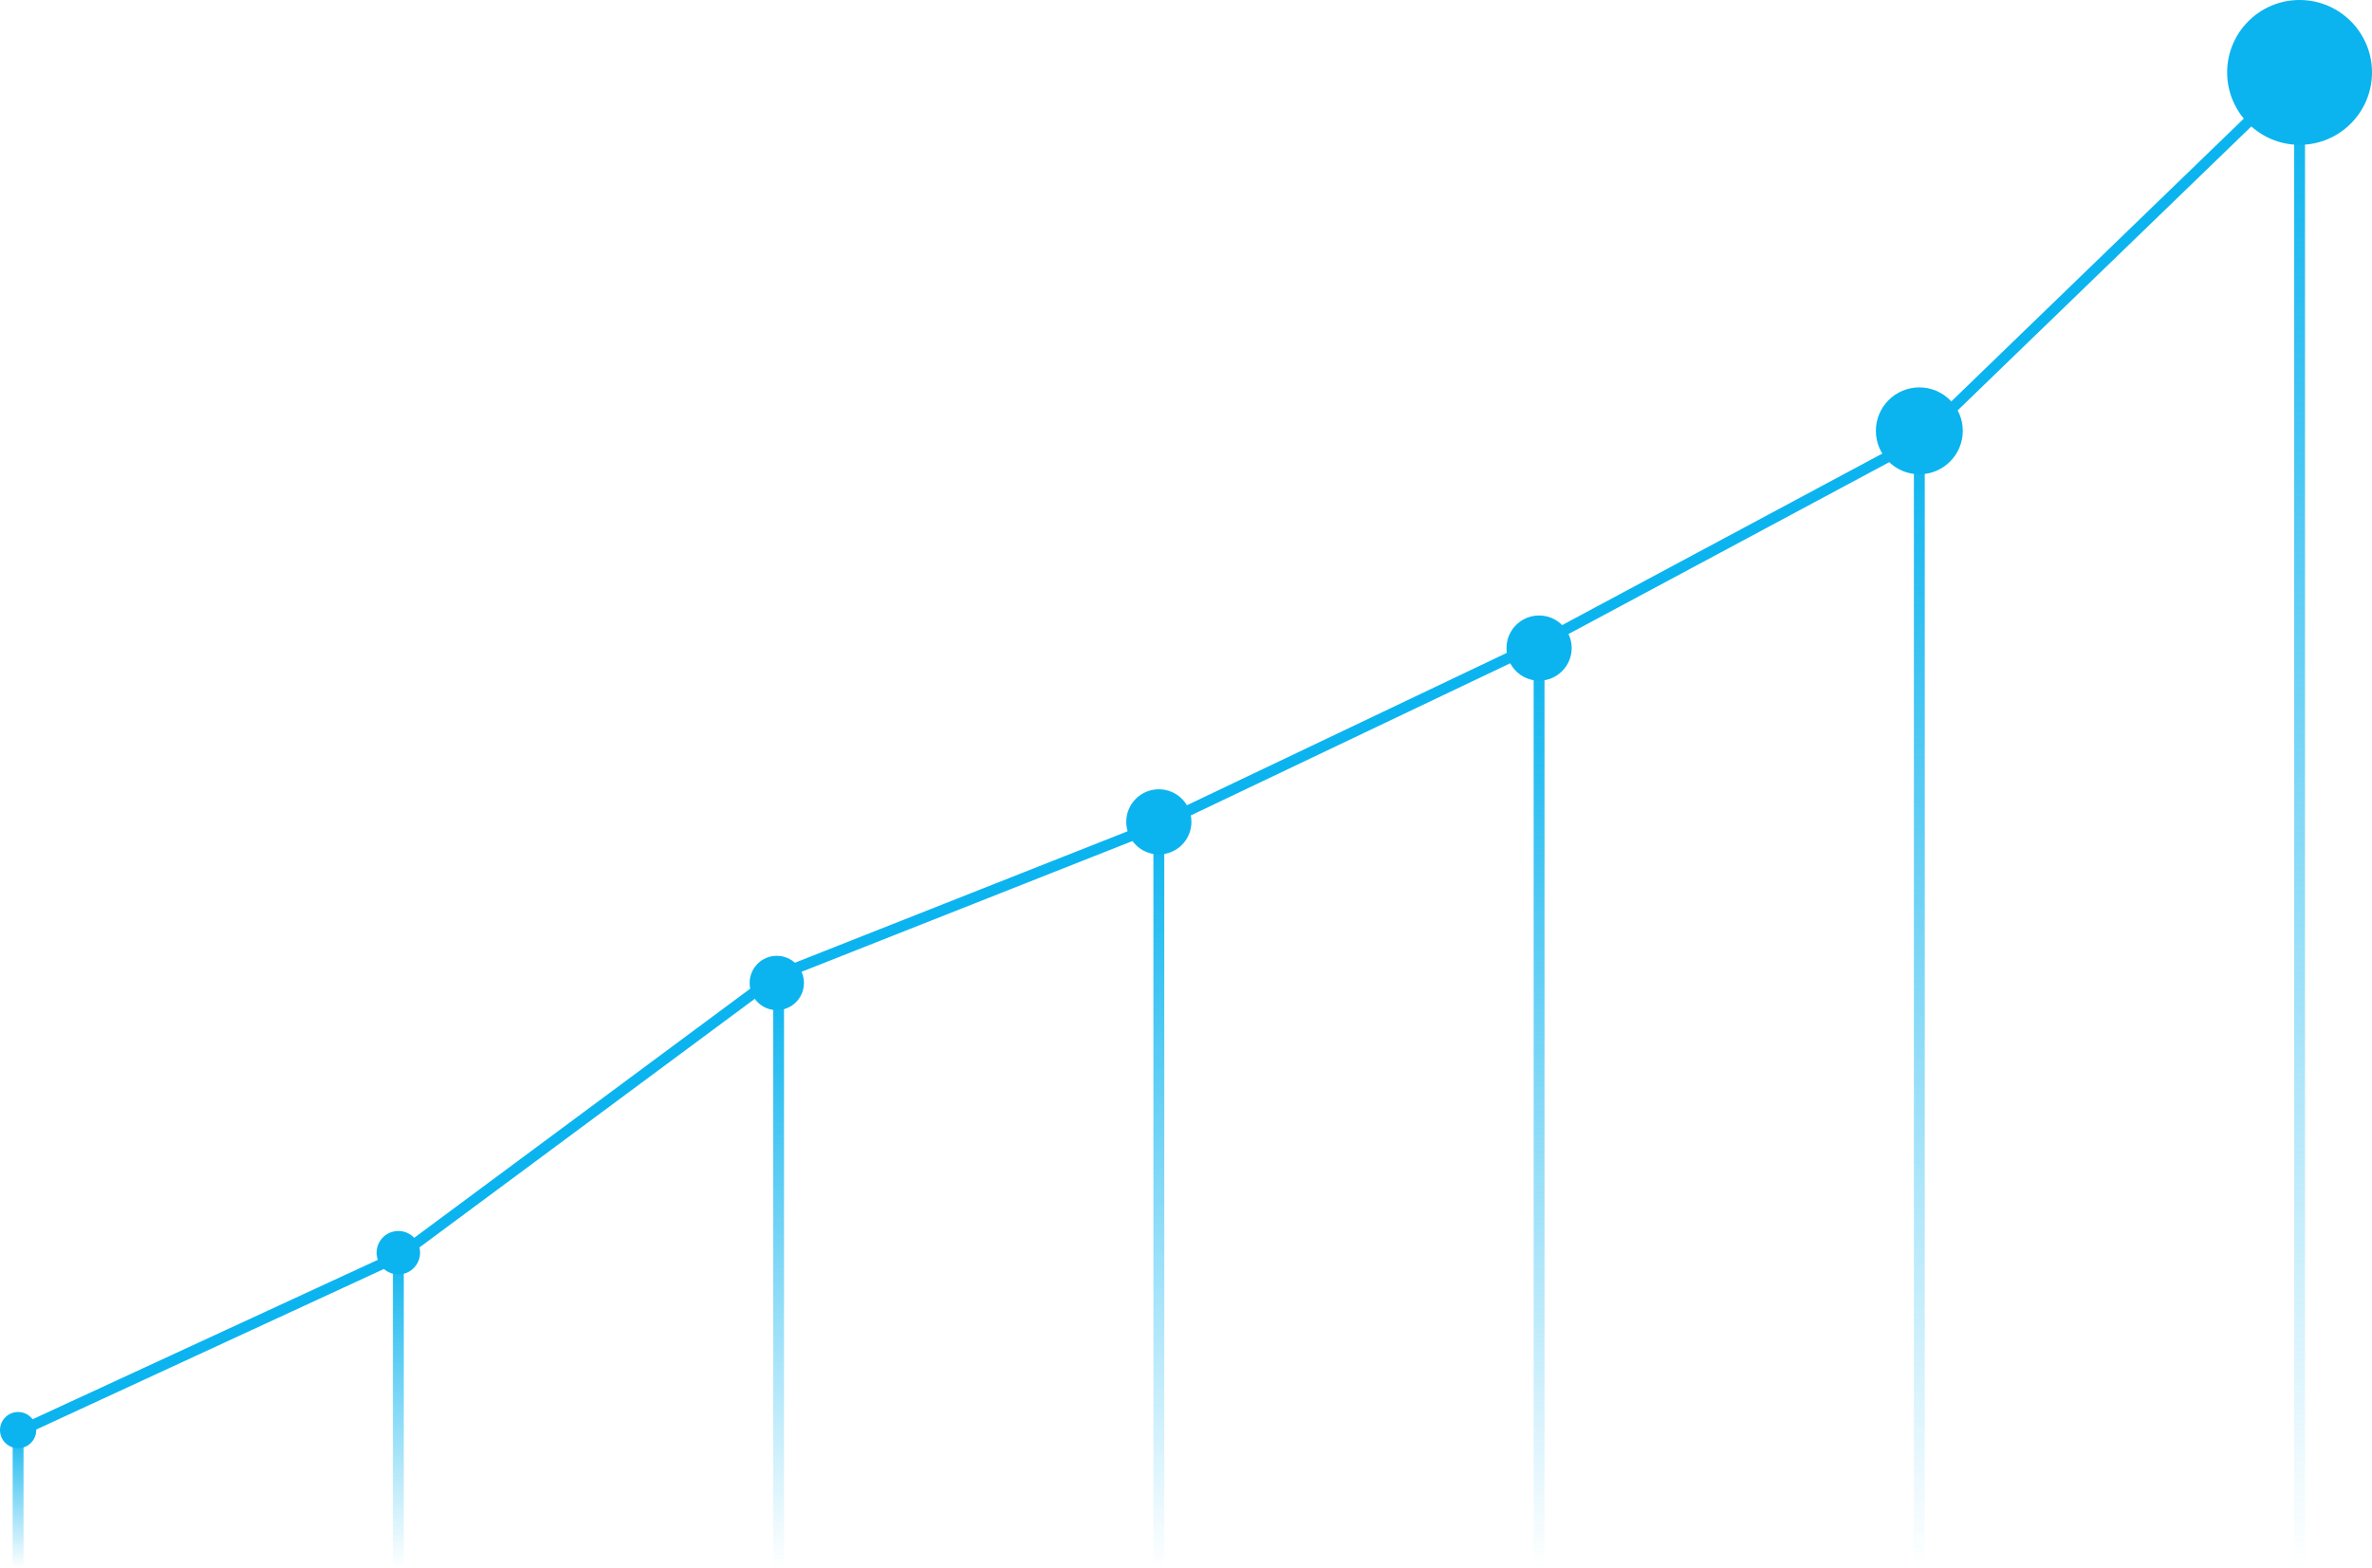 <?xml version="1.0" encoding="UTF-8"?><svg id="Layer_2" xmlns="http://www.w3.org/2000/svg" xmlns:xlink="http://www.w3.org/1999/xlink" viewBox="0 0 655 433"><defs><style>.cls-1{stroke:url(#linear-gradient-4);}.cls-1,.cls-2,.cls-3,.cls-4,.cls-5,.cls-6,.cls-7,.cls-8{fill:none;stroke-width:3px;}.cls-2{stroke:url(#linear-gradient-5);}.cls-3{stroke:url(#linear-gradient);}.cls-4{stroke:url(#linear-gradient-2);}.cls-5{stroke:url(#linear-gradient-3);}.cls-6{stroke:#0bb4ef;}.cls-7{stroke:url(#linear-gradient-7);}.cls-9{fill:#0bb4ef;}.cls-8{stroke:url(#linear-gradient-6);}</style><linearGradient id="linear-gradient" x1="110" y1="54" x2="110" y2="-33" gradientTransform="translate(0 400) scale(1 -1)" gradientUnits="userSpaceOnUse"><stop offset="0" stop-color="#0bb4ef"/><stop offset="1" stop-color="#0bb4ef" stop-opacity="0"/></linearGradient><linearGradient id="linear-gradient-2" x1="5" y1="5" x2="5" xlink:href="#linear-gradient"/><linearGradient id="linear-gradient-3" x1="215" y1="128" x2="215" xlink:href="#linear-gradient"/><linearGradient id="linear-gradient-4" x1="320" y1="173" x2="320" xlink:href="#linear-gradient"/><linearGradient id="linear-gradient-5" x1="425" y1="221" x2="425" y2="-33" xlink:href="#linear-gradient"/><linearGradient id="linear-gradient-6" x1="530" y1="281" x2="530" y2="-33" xlink:href="#linear-gradient"/><linearGradient id="linear-gradient-7" x1="635" y1="375" x2="635" y2="-33" xlink:href="#linear-gradient"/></defs><g id="Layer_1-2"><path class="cls-3" d="M110,346v87"/><path class="cls-4" d="M5,395v38"/><path class="cls-5" d="M215,272v161"/><path class="cls-1" d="M320,227v206"/><path class="cls-2" d="M425,179v254"/><path class="cls-8" d="M530,119v314"/><path class="cls-7" d="M635,25v408"/><circle class="cls-9" cx="5" cy="395" r="5"/><circle class="cls-9" cx="110" cy="346" r="6"/><circle class="cls-9" cx="214.5" cy="271.5" r="7.5"/><circle class="cls-9" cx="320" cy="227" r="9"/><circle class="cls-9" cx="425" cy="179" r="9"/><circle class="cls-9" cx="530" cy="119" r="12"/><circle class="cls-9" cx="635" cy="20" r="20"/><path class="cls-6" d="M5,395.5l105-48.5,104.5-77.5,105-41.5,106-50.5,104.5-56,106.5-103"/></g></svg>